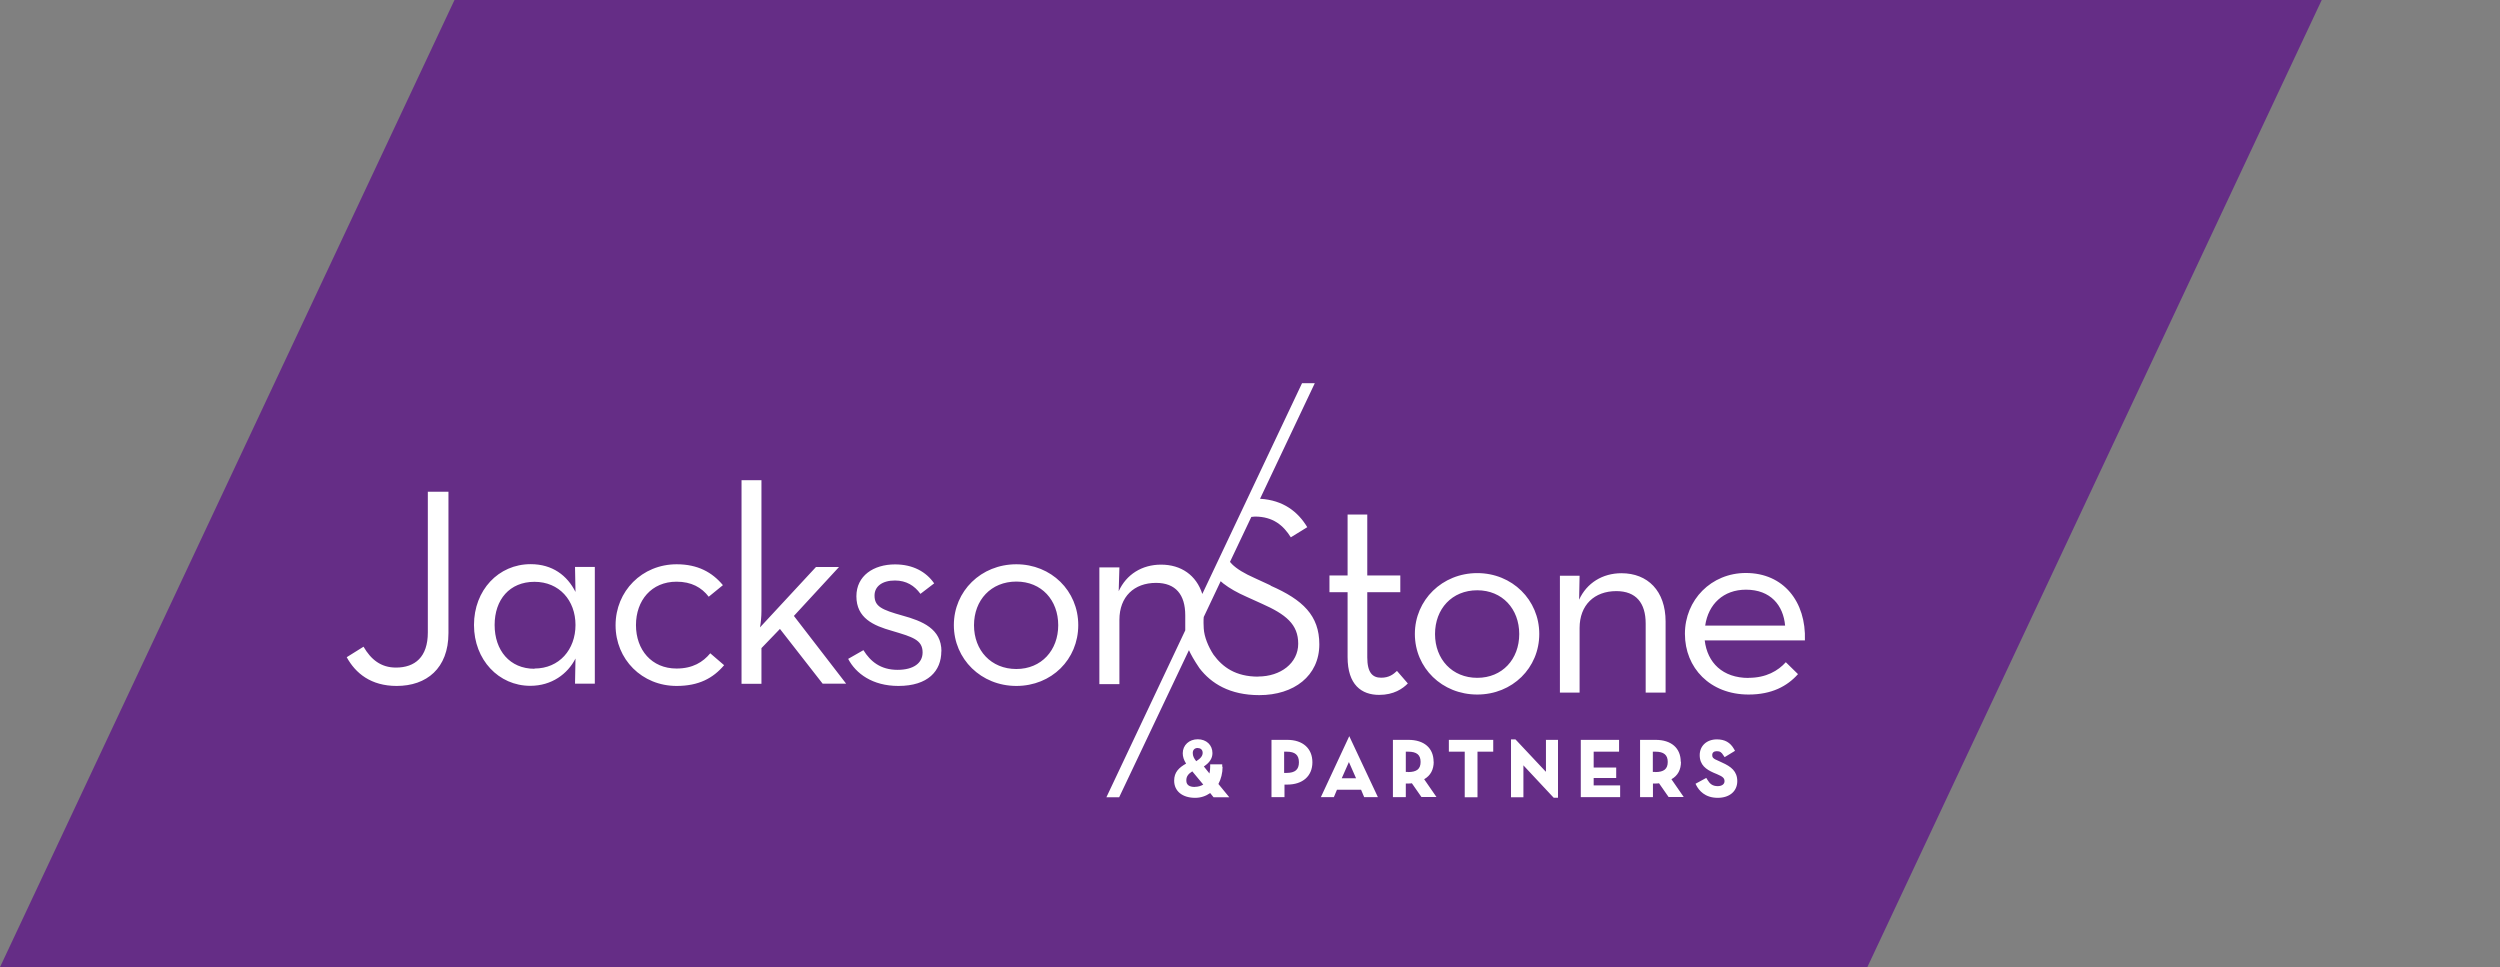 <svg width="274" height="106" viewBox="0 0 274 106" fill="none" xmlns="http://www.w3.org/2000/svg">
<rect x="0" y="0" width="274" height="106" fill="#808080" stroke="none"/>
<path d="M69.549 -42L0 106H204.659L274.194 -42H69.549Z" fill="#652D86"/>
<mask id="mask0_730_11264" style="mask-type:luminance" maskUnits="userSpaceOnUse" x="0" y="-42" width="275" height="148">
<path d="M274.194 -42H0V106H274.194V-42Z" fill="white"/>
</mask>
<g mask="url(#mask0_730_11264)">
<path d="M137.904 74.16C135.42 74.16 133.995 73.114 133.002 71.754C132.427 70.878 131.982 69.793 131.93 68.878C131.878 67.95 131.93 67.623 131.93 67.623L133.786 63.701L134.074 63.95C134.767 64.486 135.603 64.956 136.61 65.401L138.283 66.159C140.937 67.336 142.284 68.421 142.284 70.552C142.284 72.683 140.349 74.147 137.891 74.147M139.198 64.133L137.525 63.361C136.375 62.852 135.551 62.355 135.015 61.819L134.806 61.583L137.146 56.655C137.146 56.655 137.447 56.616 137.538 56.616C139.538 56.616 140.663 57.596 141.473 58.89L143.277 57.779C142.245 56.067 140.637 54.825 138.14 54.668H138.1L144.101 42H142.702L131.773 65.1C131.119 63.048 129.459 61.884 127.25 61.884C125.158 61.884 123.445 62.956 122.609 64.799L122.687 62.185H120.491V74.983H122.687V67.937C122.687 65.388 124.308 63.884 126.701 63.884C128.858 63.884 129.904 65.178 129.904 67.44V69.087L121.262 87.377H122.661L130.309 71.257C130.505 71.702 130.858 72.343 131.459 73.231C132.74 74.905 134.78 76.186 138.022 76.186C141.813 76.186 144.598 74.081 144.598 70.617C144.598 67.466 142.794 65.741 139.277 64.198L139.251 64.159L139.198 64.133ZM191.36 64.629C194.066 64.629 195.452 66.355 195.648 68.564H186.889C187.229 66.211 188.889 64.629 191.36 64.629ZM191.648 74.303C188.798 74.303 187.124 72.63 186.837 70.186H197.818C197.962 65.95 195.478 62.799 191.347 62.799C187.556 62.799 184.667 65.741 184.667 69.466C184.667 73.192 187.412 76.121 191.648 76.121C194.171 76.121 195.87 75.219 197.06 73.885L195.726 72.578C194.877 73.519 193.569 74.29 191.648 74.29V74.303ZM180.366 68.342C180.366 66.081 179.307 64.786 177.15 64.786C174.757 64.786 173.123 66.29 173.123 68.839V75.912H170.966V63.1H173.123L173.071 65.728C173.907 63.897 175.633 62.825 177.712 62.825C180.588 62.825 182.549 64.76 182.549 68.12V75.912H180.366V68.368V68.342ZM161.906 64.695C164.652 64.695 166.508 66.734 166.508 69.493C166.508 72.251 164.652 74.29 161.906 74.29C159.161 74.29 157.279 72.251 157.279 69.493C157.279 66.734 159.135 64.695 161.906 64.695ZM161.906 76.121C165.763 76.121 168.704 73.205 168.704 69.48C168.704 65.754 165.737 62.812 161.906 62.812C158.076 62.812 155.069 65.754 155.069 69.48C155.069 73.205 158.05 76.121 161.906 76.121ZM154.311 74.892C153.749 75.48 152.755 76.16 151.16 76.16C149.212 76.16 147.696 75.049 147.696 72.016V64.904H145.709V63.074H147.696V56.393H149.853V63.074H153.474V64.904H149.853V72.042C149.853 73.741 150.441 74.277 151.369 74.277C152.245 74.277 152.703 73.911 153.108 73.532L154.285 74.892H154.311ZM111.392 73.323C108.621 73.323 106.751 71.284 106.751 68.525C106.751 65.767 108.621 63.74 111.392 63.74C114.164 63.74 115.981 65.78 115.981 68.525C115.981 71.271 114.137 73.323 111.392 73.323ZM111.392 61.845C107.522 61.845 104.542 64.786 104.542 68.512C104.542 72.238 107.536 75.179 111.392 75.179C115.249 75.179 118.177 72.277 118.177 68.512C118.177 64.747 115.209 61.845 111.392 61.845ZM103.169 71.375C103.169 73.545 101.705 75.179 98.463 75.179C95.626 75.179 93.796 73.82 92.959 72.212L94.632 71.257C95.391 72.486 96.502 73.415 98.371 73.415C100.11 73.415 101.117 72.682 101.117 71.506C101.117 70.107 99.979 69.806 97.757 69.14C95.718 68.564 93.861 67.741 93.861 65.349C93.861 63.113 95.731 61.858 98.097 61.858C100.058 61.858 101.509 62.669 102.385 63.937L100.881 65.087C100.228 64.185 99.326 63.623 98.084 63.623C96.685 63.623 95.848 64.276 95.848 65.27C95.848 66.473 96.633 66.826 98.907 67.466C101.104 68.068 103.182 68.917 103.182 71.388L103.169 71.375ZM87.011 67.505L92.737 74.931H90.162L85.481 68.93L83.455 71.035V74.944H81.272V52.628H83.455V66.943C83.455 67.597 83.39 68.225 83.298 68.76L89.429 62.146H91.953L86.998 67.519L87.011 67.505ZM77.873 71.624L79.363 72.905C78.147 74.343 76.566 75.179 74.16 75.179C70.356 75.179 67.467 72.264 67.467 68.525C67.467 64.786 70.369 61.845 74.16 61.845C76.474 61.845 78.056 62.721 79.232 64.133L77.677 65.401C76.892 64.381 75.781 63.754 74.147 63.754C71.402 63.754 69.702 65.806 69.702 68.512C69.702 71.218 71.415 73.271 74.147 73.271C75.925 73.271 77.049 72.565 77.847 71.597L77.873 71.624ZM58.577 73.297C55.871 73.297 54.211 71.284 54.211 68.499C54.211 65.715 55.858 63.767 58.577 63.767C61.296 63.767 63.074 65.806 63.074 68.499C63.074 71.192 61.296 73.271 58.577 73.271V73.297ZM63.074 64.878C62.172 63.074 60.551 61.832 58.159 61.832C54.629 61.832 51.949 64.682 51.949 68.499C51.949 72.316 54.655 75.166 58.119 75.166C60.459 75.166 62.211 73.872 63.074 72.173L63.022 74.931H65.192V62.133H63.022L63.074 64.878ZM46.877 53.897H49.151V69.388C49.151 73.258 46.746 75.179 43.478 75.179C40.654 75.179 38.967 73.794 38 72.029L39.843 70.878C40.654 72.277 41.739 73.166 43.399 73.166C45.478 73.166 46.89 72.016 46.89 69.323V53.883L46.877 53.897ZM190.406 85.612C190.406 86.723 189.556 87.442 188.262 87.442C186.824 87.442 186.196 86.592 185.935 86.109L185.83 85.899L187.007 85.259L187.137 85.468C187.386 85.886 187.673 86.161 188.262 86.161C188.706 86.161 189.007 85.952 189.007 85.625C189.007 85.298 188.85 85.128 188.196 84.853L187.791 84.683C187.007 84.331 186.288 83.86 186.288 82.762C186.288 81.742 187.059 81.036 188.17 81.036C189.046 81.036 189.634 81.376 190.04 82.082L190.157 82.291L189.02 82.984L188.876 82.775C188.68 82.448 188.51 82.33 188.157 82.33C187.843 82.33 187.66 82.487 187.66 82.749C187.66 82.984 187.713 83.141 188.34 83.389L188.732 83.572C189.726 84.017 190.406 84.527 190.406 85.625M181.424 84.605H181.15V82.383H181.424C182.353 82.383 182.784 82.736 182.784 83.507C182.784 84.278 182.366 84.618 181.424 84.618V84.605ZM184.209 83.494C184.209 81.99 183.176 81.088 181.451 81.088H179.751V87.364H181.163V85.873H181.464C181.581 85.873 181.699 85.873 181.83 85.847L182.876 87.35H184.536L183.189 85.403C183.895 85.01 184.235 84.357 184.235 83.481L184.209 83.494ZM174.666 86.082H177.568V87.364H173.254V81.088H177.45V82.383H174.666V84.121H177.136V85.272H174.666V86.056V86.082ZM169.41 81.088H170.757V87.429H170.286L170.221 87.364L167.005 83.925C167.005 83.925 166.979 83.886 166.966 83.873V87.377H165.606V81.036H166.09L166.168 81.115L169.384 84.54C169.384 84.54 169.41 84.566 169.436 84.579V81.075L169.41 81.088ZM158.795 81.088H163.658V82.383H161.933V87.377H160.534V82.383H158.795V81.088ZM154.324 84.605H154.076V82.383H154.324C155.278 82.383 155.697 82.736 155.697 83.507C155.697 84.278 155.278 84.618 154.324 84.618V84.605ZM157.122 83.494C157.122 81.99 156.089 81.088 154.363 81.088H152.664V87.364H154.076V85.873H154.376C154.494 85.873 154.612 85.873 154.742 85.847L155.788 87.35H157.435L156.089 85.403C156.782 85.01 157.135 84.357 157.135 83.481L157.122 83.494ZM147.055 85.298L147.84 83.52L148.624 85.298H147.055ZM144.755 87.364H146.193L146.532 86.553H149.173L149.513 87.364H151.017L147.879 80.683L144.768 87.364H144.755ZM141.016 84.71H140.741V82.383H141.016C141.944 82.383 142.362 82.749 142.362 83.546C142.362 84.344 141.944 84.71 141.016 84.71ZM141.055 81.088H139.355V87.364H140.78V85.991H141.081C142.767 85.991 143.839 85.063 143.839 83.546C143.839 82.03 142.794 81.088 141.081 81.088H141.055ZM130.949 86.252C130.021 86.252 130.021 85.703 130.021 85.52C130.021 85.115 130.217 84.827 130.675 84.54L131.878 85.991C131.603 86.148 131.302 86.239 130.962 86.239H130.936L130.949 86.252ZM131.276 81.99C131.603 81.99 131.812 82.187 131.812 82.513C131.812 82.84 131.59 83.128 131.106 83.428C130.858 83.115 130.727 82.866 130.727 82.526C130.727 82.187 130.936 81.977 131.276 81.977M133.956 84.03V83.768H132.636V84.03C132.636 84.291 132.61 84.527 132.557 84.775L131.943 84.004C132.557 83.598 132.884 83.128 132.884 82.54C132.884 81.651 132.217 81.023 131.276 81.023C130.335 81.023 129.629 81.664 129.629 82.553C129.629 82.932 129.747 83.298 129.995 83.69C129.211 84.134 128.688 84.631 128.688 85.559C128.688 86.71 129.59 87.442 130.989 87.442C131.59 87.442 132.152 87.259 132.636 86.919L133.002 87.377H134.728L133.538 85.925C133.825 85.376 133.995 84.736 133.995 84.043" fill="white"/>
</g>
</svg>
